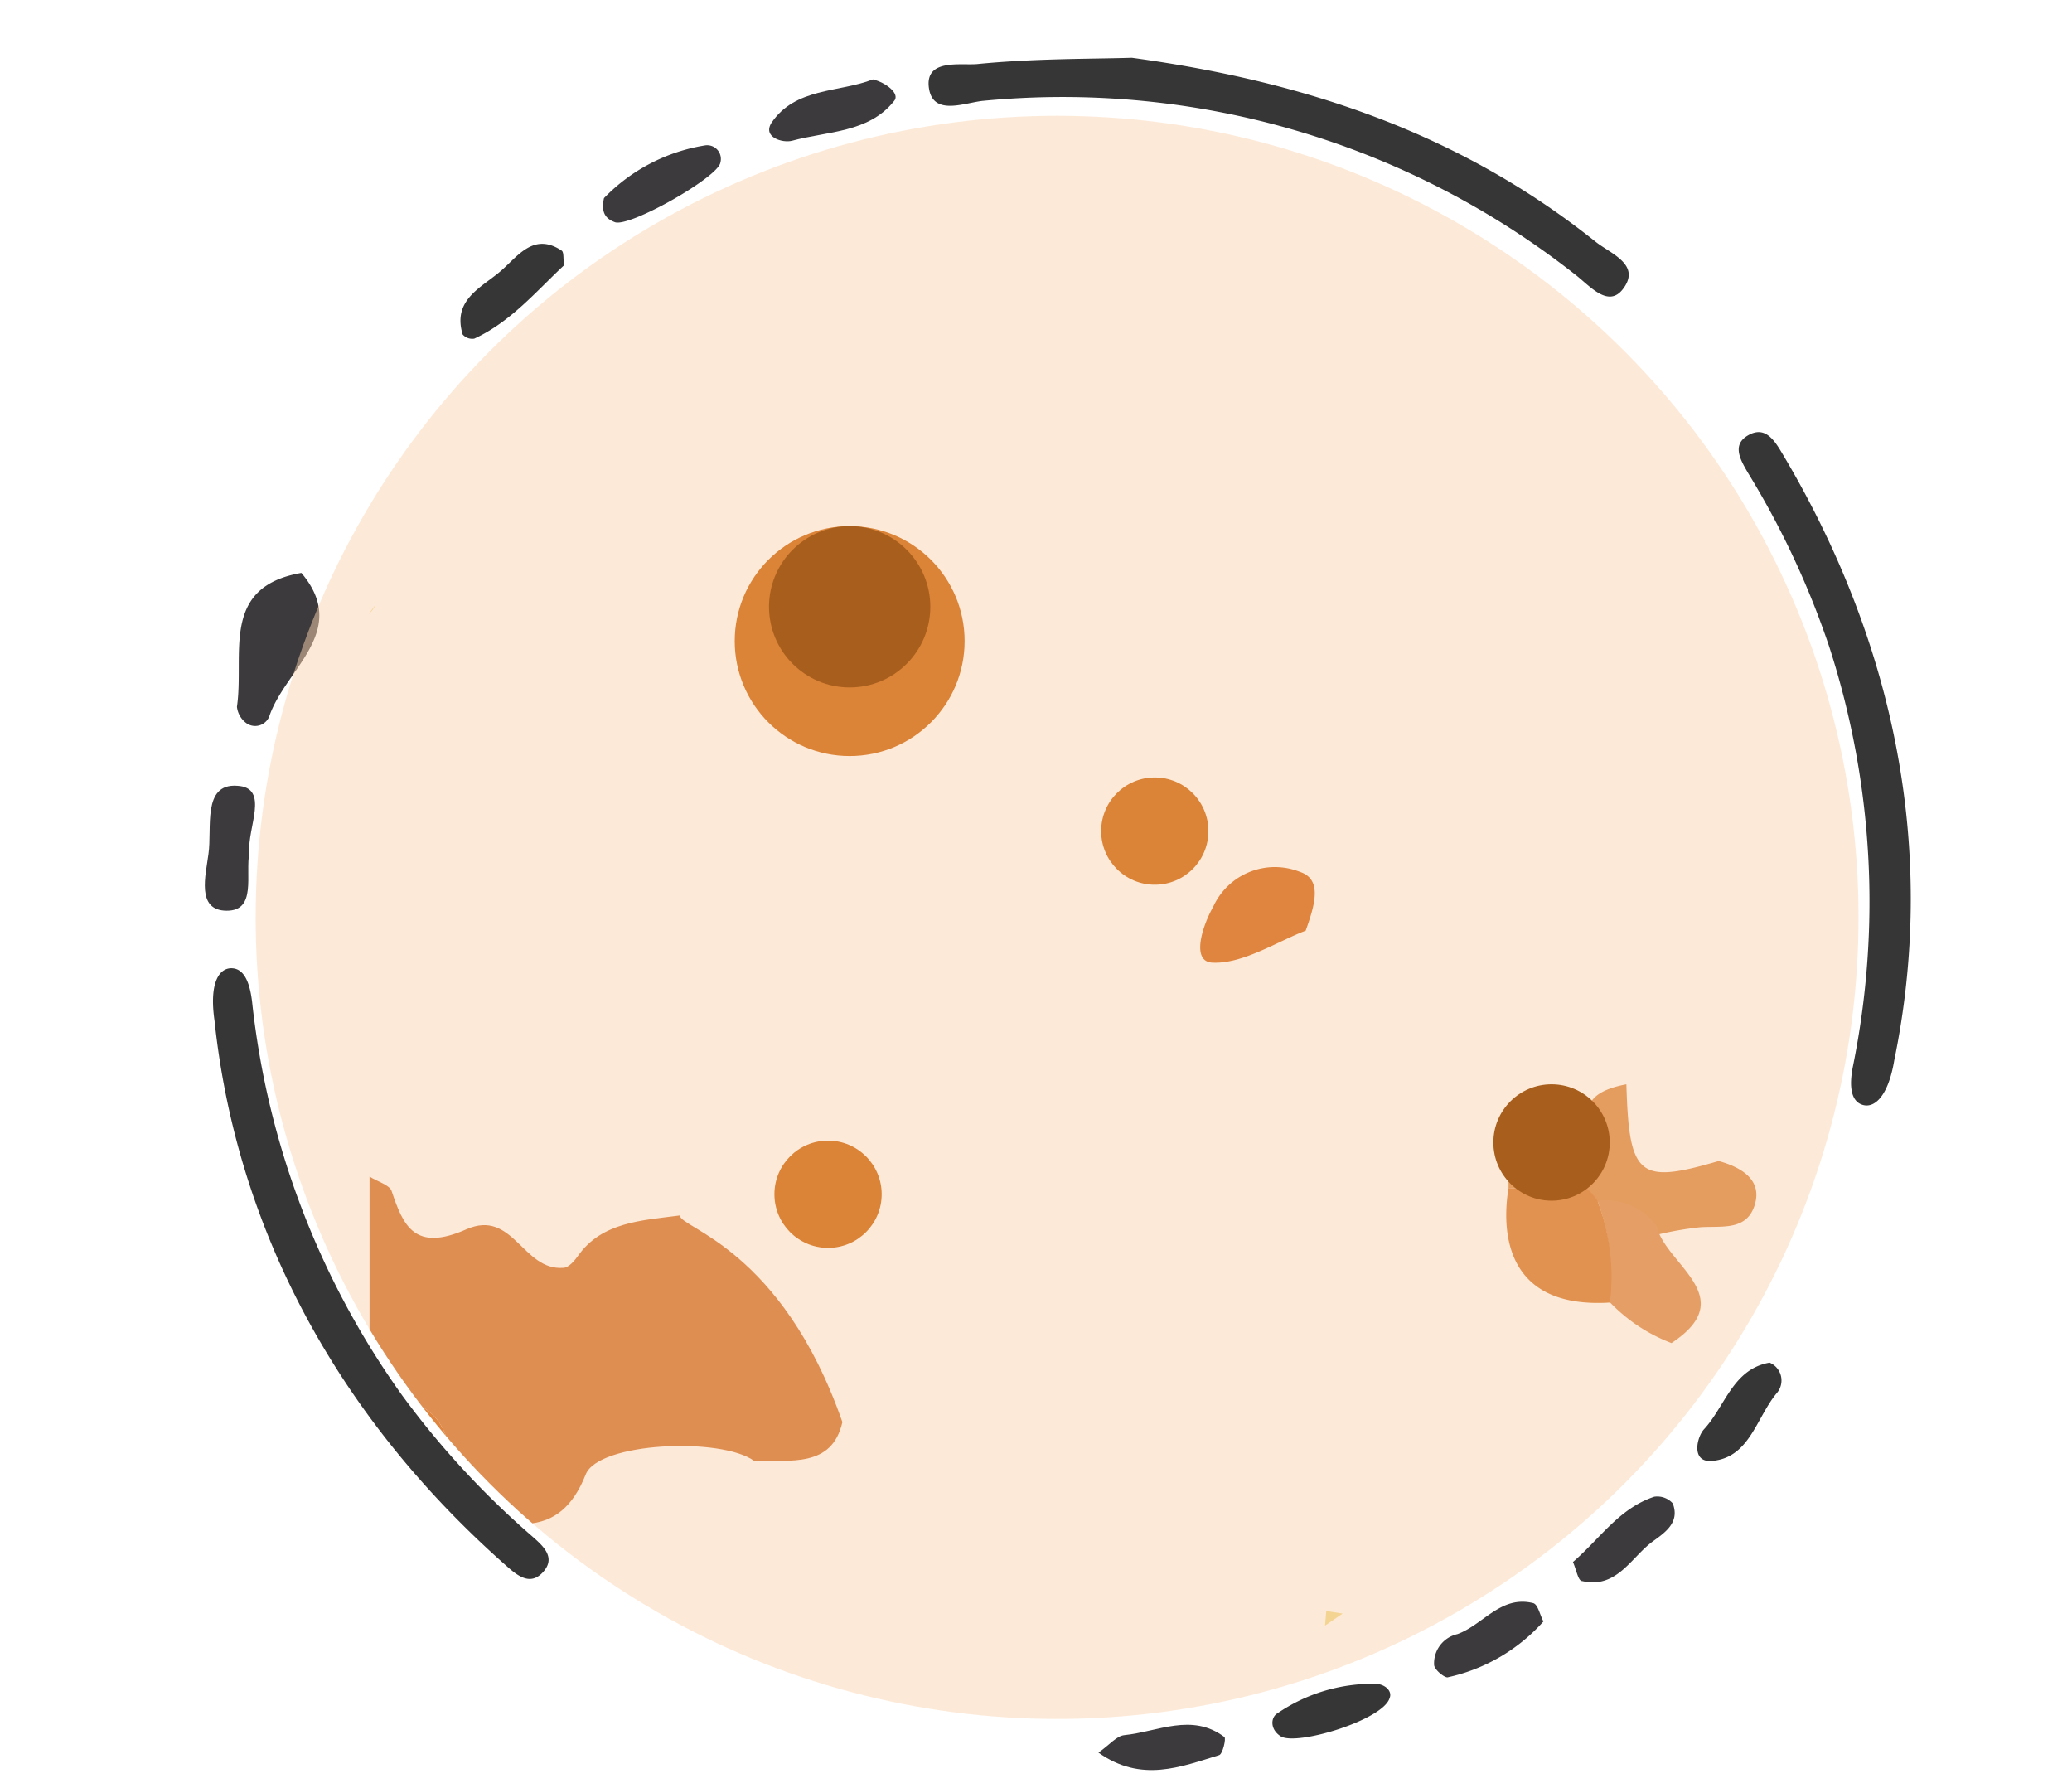 <svg id="Layer_1" data-name="Layer 1" xmlns="http://www.w3.org/2000/svg" xmlns:xlink="http://www.w3.org/1999/xlink" viewBox="0 0 99.69 86"><defs><style>.cls-1{fill:none;}.cls-2{fill:#373637;}.cls-3{fill:#3c3a3d;}.cls-4{fill:#ead686;}.cls-5{fill:#ebd577;}.cls-6{clip-path:url(#clip-path);}.cls-7{fill:#fcd5b0;opacity:0.5;}.cls-8{fill:#e59c5f;}.cls-9{fill:#e59f66;}.cls-10{fill:#e19250;}.cls-11{fill:#df8e52;}.cls-12{fill:#df853f;}.cls-13{fill:#db8337;}.cls-14{fill:#a85f1d;}</style><clipPath id="clip-path"><circle class="cls-1" cx="50.86" cy="44.13" r="38.56"/></clipPath></defs><title>t1</title><path class="cls-2" d="M54.46,2.78c8.72,1.19,16,3.81,22.31,8.85.71.57,2.22,1.1,1.31,2.28-.71.92-1.6-.17-2.29-.7A39.87,39.87,0,0,0,47.31,4.85c-.88.08-2.44.77-2.62-.64s1.56-1.05,2.35-1.13C49.77,2.81,52.51,2.84,54.46,2.78Z"/><path class="cls-2" d="M10.32,49.09c-.26-1.81.22-2.55.86-2.51s.86.86.95,1.62a39.81,39.81,0,0,0,7.23,18.94,41.13,41.13,0,0,0,6.25,6.77c.51.45,1.14,1,.54,1.69s-1.2.25-1.77-.26C16.15,68.09,11.37,59,10.32,49.09Z"/><path class="cls-2" d="M91.14,51c-.3,1.8-1,2.36-1.58,2.13s-.56-1.08-.41-1.83A39.81,39.81,0,0,0,88,31.08a41.13,41.13,0,0,0-3.91-8.35c-.34-.59-.78-1.32,0-1.78s1.22.13,1.61.78C91.34,31.15,93.15,41.23,91.14,51Z"/><path class="cls-3" d="M14.5,27.56c2.33,2.76-.7,4.57-1.52,6.83a.73.73,0,0,1-1.11.41A1.13,1.13,0,0,1,11.4,34C11.77,31.49,10.57,28.24,14.5,27.56Z"/><path class="cls-3" d="M42,3.82c.62.15,1.35.7,1,1.06-1.22,1.51-3.19,1.43-4.89,1.89-.45.12-1.42-.16-1-.85C38.26,4.2,40.36,4.46,42,3.82Z"/><path class="cls-3" d="M12,41c-.21,1.06.37,2.82-1.1,2.81s-1-1.71-.87-2.73c.18-1.24-.31-3.4,1.38-3.28C13,37.88,11.88,39.85,12,41Z"/><path class="cls-3" d="M29.06,9.53A8.66,8.66,0,0,1,33.89,7a.66.66,0,0,1,.77.82c-.1.7-4.34,3.11-5.07,2.87C29.09,10.51,28.92,10.17,29.06,9.53Z"/><path class="cls-3" d="M74.26,78a8.63,8.63,0,0,1-4.62,2.69c-.17,0-.62-.37-.64-.59a1.44,1.44,0,0,1,1.12-1.49c1.24-.45,2.09-1.88,3.65-1.49C74,77.19,74.08,77.67,74.26,78Z"/><path class="cls-3" d="M52.85,84.31c.54-.38.87-.8,1.24-.84,1.61-.16,3.25-1.09,4.82.09.09.07-.08.81-.25.87C56.8,85,54.91,85.77,52.85,84.31Z"/><path class="cls-2" d="M66.86,81.68c-.3,1.06-4.5,2.33-5.25,1.84-.53-.35-.46-.92-.15-1.1A8.12,8.12,0,0,1,66.16,81C66.62,81,67,81.34,66.86,81.68Z"/><path class="cls-2" d="M27.14,12.76c-1.34,1.25-2.56,2.72-4.32,3.53a.61.61,0,0,1-.56-.2c-.52-1.73,1-2.29,1.92-3.13.78-.7,1.54-1.78,2.85-.9C27.14,12.15,27.09,12.46,27.14,12.76Z"/><path class="cls-2" d="M85.14,65.55A.93.93,0,0,1,85.5,67c-1,1.18-1.31,3.13-3.14,3.28-1,.08-.73-1.13-.38-1.52C83,67.67,83.36,65.86,85.14,65.55Z"/><path class="cls-3" d="M75.68,75.14C77,74,77.89,72.57,79.59,72a1,1,0,0,1,.89.32c.37.95-.43,1.44-1,1.86-1,.75-1.71,2.26-3.35,1.88C75.93,76.06,75.86,75.56,75.68,75.14Z"/><path class="cls-4" d="M18.06,29.1a1.23,1.23,0,0,1-.33.45Z"/><path class="cls-5" d="M63.75,78.2l.06-.7.79.12Z"/><g class="cls-6"><circle class="cls-7" cx="50.86" cy="44.13" r="38.56"/><path class="cls-8" d="M72.58,57.15q0-.31,0-.62c1.77-.58,3.54-1.1,3.83-3.14.11-.76,1-1.07,1.84-1.23.13,4.44.59,4.82,4.44,3.69,1.23.34,2.13,1,1.71,2.19s-1.62.92-2.63,1a16,16,0,0,0-2.21.4c-.16-.71-2.24-1.63-2.71-1.63C75.73,56,74,57.27,72.58,57.15Z"/><path class="cls-9" d="M76.86,57.77A3,3,0,0,1,79.71,59h0c.44,1.85,4.06,3.4.71,5.61a8.1,8.1,0,0,1-3-2A10.14,10.14,0,0,0,76.86,57.77Z"/><path class="cls-10" d="M76.86,57.77a10.14,10.14,0,0,1,.6,4.89C72,63,72.34,58.6,72.58,57.15,74,57.27,75.73,56,76.86,57.77Z"/><path class="cls-11" d="M17.78,67.18V56.6c.37.24,1,.41,1.07.72.55,1.63,1.09,2.92,3.58,1.82,2.26-1,2.71,2,4.67,1.85.26,0,.55-.35.72-.59,1.14-1.61,3.05-1.69,4.89-1.93,0,.61,4.89,1.56,7.82,9.94-.5,2.21-2.5,1.82-4.24,1.87-1.6-1.16-7.5-.9-8.11.65-1.27,3.22-3.65,2.45-6.17,1.83C21.47,70.39,22.47,67.13,17.78,67.18Z"/><path class="cls-12" d="M22,72.75l-1.39.65-1.44,0-1.4,0V67.18C22.47,67.13,21.47,70.39,22,72.75Z"/><path class="cls-12" d="M62.82,44.77c-1.34.51-3,1.59-4.44,1.54-1.09,0-.56-1.71,0-2.71a3.26,3.26,0,0,1,4.16-1.66C63.59,42.29,63.31,43.41,62.82,44.77Z"/><circle class="cls-13" cx="40.88" cy="30.84" r="5.53"/><circle class="cls-14" cx="40.88" cy="29.19" r="3.88"/><circle class="cls-13" cx="55.56" cy="39.98" r="2.58"/><circle class="cls-13" cx="39.84" cy="57.45" r="2.58"/><circle class="cls-14" cx="74.65" cy="54.96" r="2.8"/></g></svg>